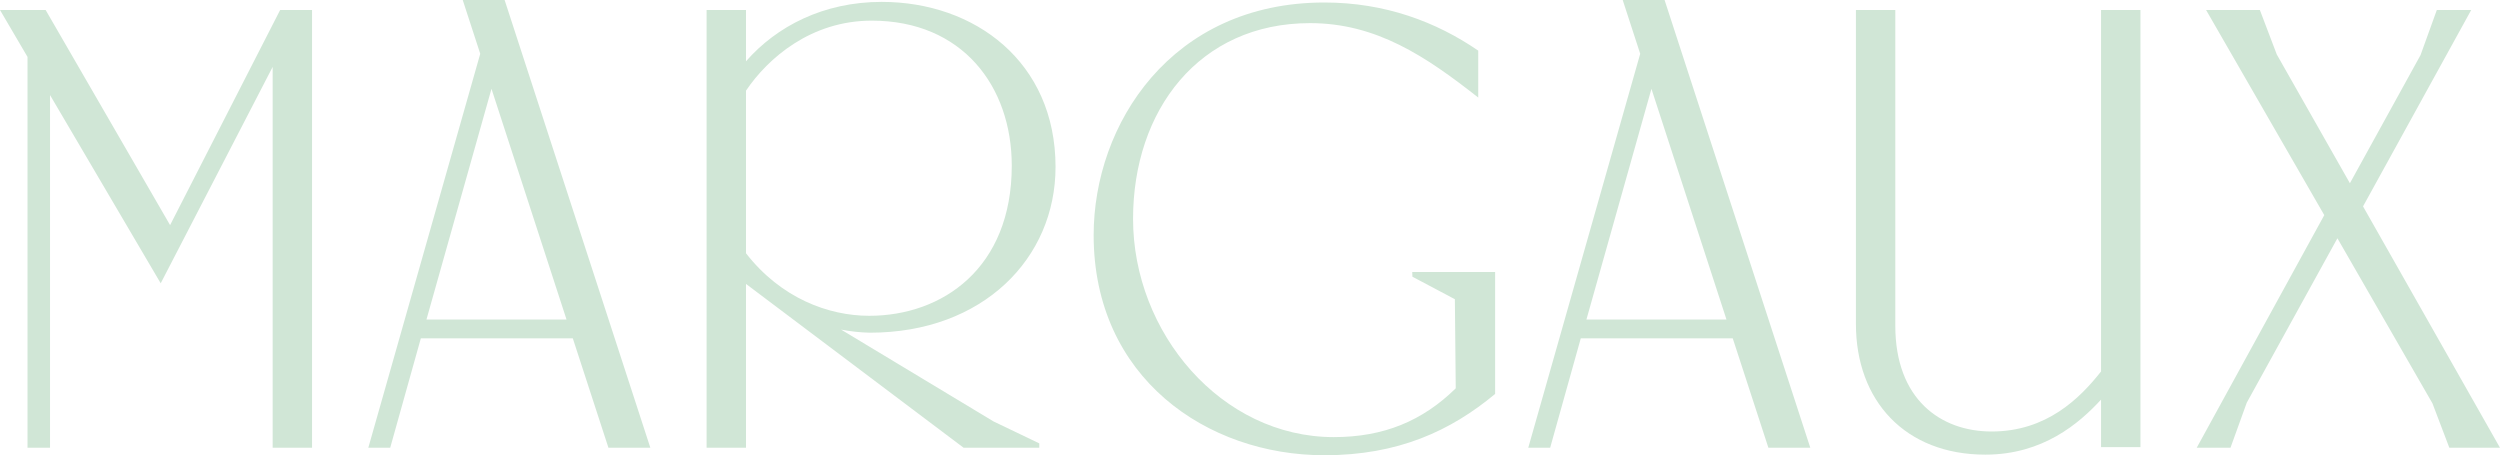 <svg xmlns="http://www.w3.org/2000/svg" id="Layer_2" data-name="Layer 2" viewBox="0 0 1842 335.43"><defs><style>      .cls-1 {        fill: #d0e6d6;      }    </style></defs><g id="Logo"><path id="Path_1" data-name="Path 1" class="cls-1" d="M206.41,7.37l-81.09,158.5L33.63,7.37H0l20.27,34.56v287.97h16.59V70.04l81.55,138.69L200.89,49.3v280.6h29.03V7.37h-23.5Z"></path><path id="Path_2" data-name="Path 2" class="cls-1" d="M362.13,65.43l55.29,170.02h-103.21l47.92-170.02ZM340.94,0l12.9,39.62-82.47,290.28h16.13l22.58-80.63h111.96l26.26,80.63h30.87L371.8,0h-30.86Z"></path><path id="Path_3" data-name="Path 3" class="cls-1" d="M549.65,7.38v37.78c22.57-25.8,57.13-43.77,99.98-43.77,68.65,0,128.09,44.23,128.09,121.64,0,67.27-53.45,122.1-136.84,122.1-7.12-.16-14.21-.92-21.19-2.3l112.42,67.73,33.63,16.12v3.22h-55.75l-160.34-120.71v120.72h-29.03V7.38h29.03ZM640.42,232.68c53.91,0,105.05-35.01,105.05-110.58,0-58.51-36.4-106.89-103.21-106.89-44.69,0-76.48,27.65-92.61,51.6v119.8c25.8,33.17,60.82,46.07,90.77,46.07"></path><path id="Path_4" data-name="Path 4" class="cls-1" d="M1040.67,203.88l-.13-3.46h61.07v89.84c-32.71,27.18-71.42,45.16-125.79,45.16-86.62,0-170.02-57.13-170.02-162.18,0-81.55,57.13-171.4,170.02-171.4,44.7,0,82.48,14.28,113.35,35.47v34.56c-38.7-30.41-75.1-54.83-123.94-54.83-82.01,0-130.39,64.51-130.39,144.22,0,83.86,64.97,160.8,147.9,160.8,36.86,0,65.43-11.98,89.85-35.94l-.64-65.66-31.28-16.58Z"></path><path id="Path_5" data-name="Path 5" class="cls-1" d="M1226.46,0l107.36,329.9h-30.87l-26.27-80.63h-111.96l-22.57,80.63h-16.13l82.48-290.27-12.9-39.63h30.87ZM1272.07,235.45l-55.29-170.01-47.91,170.01h103.21Z"></path><path id="Path_6" data-name="Path 6" class="cls-1" d="M1577.08,7.38v322.07h-29.03v-35.01c-16.12,17.51-42.85,40.54-85.24,40.54-58.98,0-95.37-39.62-95.37-96.3V7.38h29.02v232.68c0,53.91,33.18,77.87,70.96,77.87,40.55,0,64.97-24.42,80.63-44.23V7.38h29.03Z"></path><path id="Path_7" data-name="Path 7" class="cls-1" d="M1677.51,40.09l53.9,94.92,52.06-94.45,11.98-33.18h25.34l-79.7,144.68,100.91,177.85h-37.32l-12.44-32.71-70.03-121.64-66.81,121.18-11.98,33.17h-24.88l93.99-171.4L1625.44,7.37h39.63l12.44,32.71Z"></path></g></svg>
